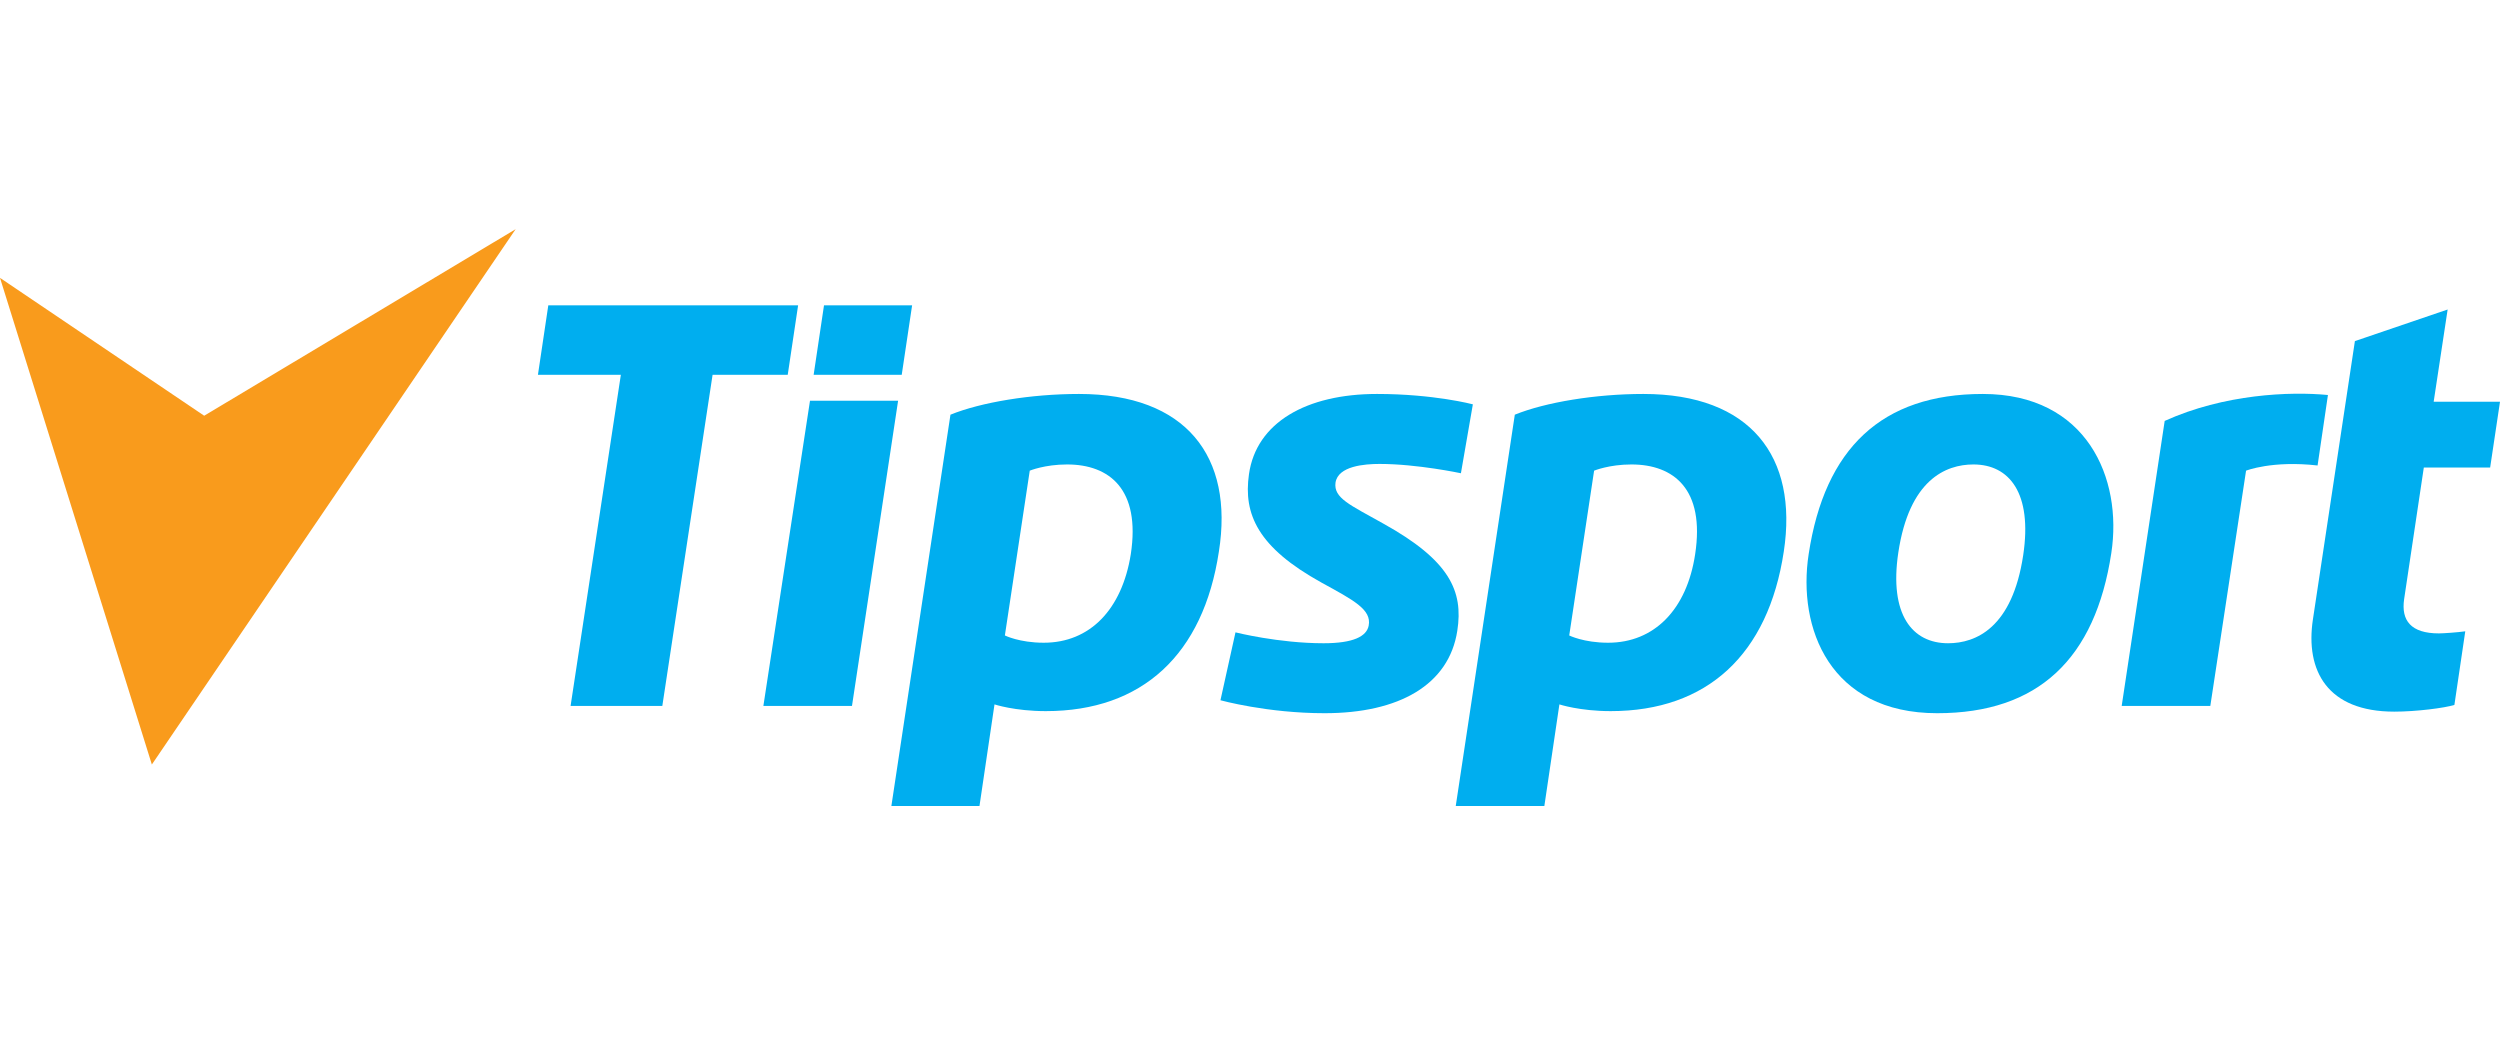 <svg width="120" height="50" viewBox="0 0 120 50" fill="none" xmlns="http://www.w3.org/2000/svg">
<g clip-path="url(#clip0_1330_85604)">
<path d="M0 13.338L7.289 36.697L24.751 11L9.801 19.955L0 13.338Z" fill="#F99B1C"/>
<path d="M27.388 33.886H31.791L34.204 17.99H37.811L38.309 14.657H26.318L25.821 17.99H29.801L27.388 33.886Z" fill="#00AEEF"/>
<path d="M78.881 18.91C76.592 18.91 74.179 19.308 72.711 19.905L69.876 38.687H74.129L74.851 33.811C74.851 33.811 75.821 34.134 77.313 34.134C81.94 34.134 84.876 31.423 85.622 26.473C86.318 21.92 84.03 18.91 78.881 18.91ZM81.368 26.597C80.97 29.259 79.403 30.851 77.189 30.851C76.02 30.851 75.323 30.502 75.323 30.502L76.517 22.592C76.517 22.592 77.239 22.294 78.308 22.294C80.348 22.294 81.841 23.488 81.368 26.597Z" fill="#00AEEF"/>
<path d="M51.791 18.91C49.502 18.91 47.09 19.308 45.622 19.905L42.786 38.687H47.015L47.736 33.811C47.736 33.811 48.706 34.134 50.199 34.134C54.826 34.134 57.761 31.423 58.507 26.473C59.229 21.92 56.94 18.91 51.791 18.91ZM54.279 26.597C53.856 29.259 52.313 30.851 50.099 30.851C48.93 30.851 48.234 30.502 48.234 30.502L49.428 22.592C49.428 22.592 50.149 22.294 51.219 22.294C53.259 22.294 54.751 23.488 54.279 26.597Z" fill="#00AEEF"/>
<path d="M113.035 16.373L111.02 29.731C110.647 32.194 111.716 34.159 114.925 34.159C115.97 34.159 117.338 33.985 117.811 33.836L118.333 30.303C117.985 30.353 117.288 30.403 117.065 30.403C115.721 30.403 115.249 29.781 115.398 28.761L116.343 22.443H119.527L120 19.284H116.816L117.487 14.856L113.035 16.373Z" fill="#00AEEF"/>
<path d="M58.582 33.612C58.582 33.612 60.821 34.234 63.582 34.234C67.164 34.234 69.552 32.866 69.95 30.279C70.249 28.363 69.577 26.895 66.393 25.129C64.801 24.234 64.005 23.91 64.105 23.164C64.229 22.368 65.498 22.269 66.219 22.269C68.035 22.269 70.124 22.716 70.124 22.716L70.697 19.408C70.697 19.408 68.831 18.91 66.095 18.91C62.712 18.91 60.299 20.279 59.95 22.766C59.677 24.681 60.373 26.274 63.433 27.965C64.975 28.811 65.846 29.259 65.697 30.03C65.597 30.552 64.95 30.876 63.532 30.876C61.368 30.876 59.303 30.353 59.303 30.353L58.582 33.612Z" fill="#00AEEF"/>
<path d="M36.642 33.886H40.895L43.109 19.234H38.88L36.642 33.886Z" fill="#00AEEF"/>
<path d="M39.055 17.99H43.283L43.781 14.657H39.552L39.055 17.99Z" fill="#00AEEF"/>
<path d="M111.741 18.96C109.925 18.786 106.766 18.91 103.905 20.204L101.841 33.886H106.095L107.811 22.592C107.811 22.592 109.055 22.095 111.244 22.343L111.741 18.96Z" fill="#00AEEF"/>
<path d="M95.174 18.91C90.323 18.91 87.587 21.522 86.816 26.597C86.269 30.154 87.836 34.234 92.985 34.234C97.836 34.234 100.572 31.622 101.343 26.547C101.891 22.965 100.174 18.91 95.174 18.91ZM97.114 26.647C96.592 30.129 94.851 30.876 93.507 30.876C91.791 30.876 90.672 29.507 91.119 26.522C91.642 23.04 93.383 22.294 94.726 22.294C96.443 22.294 97.562 23.662 97.114 26.647Z" fill="#00AEEF"/>
</g>
<defs>
<clipPath id="clip0_1330_85604">
<rect width="120" height="50" fill="white"/>
</clipPath>
</defs>
</svg>

